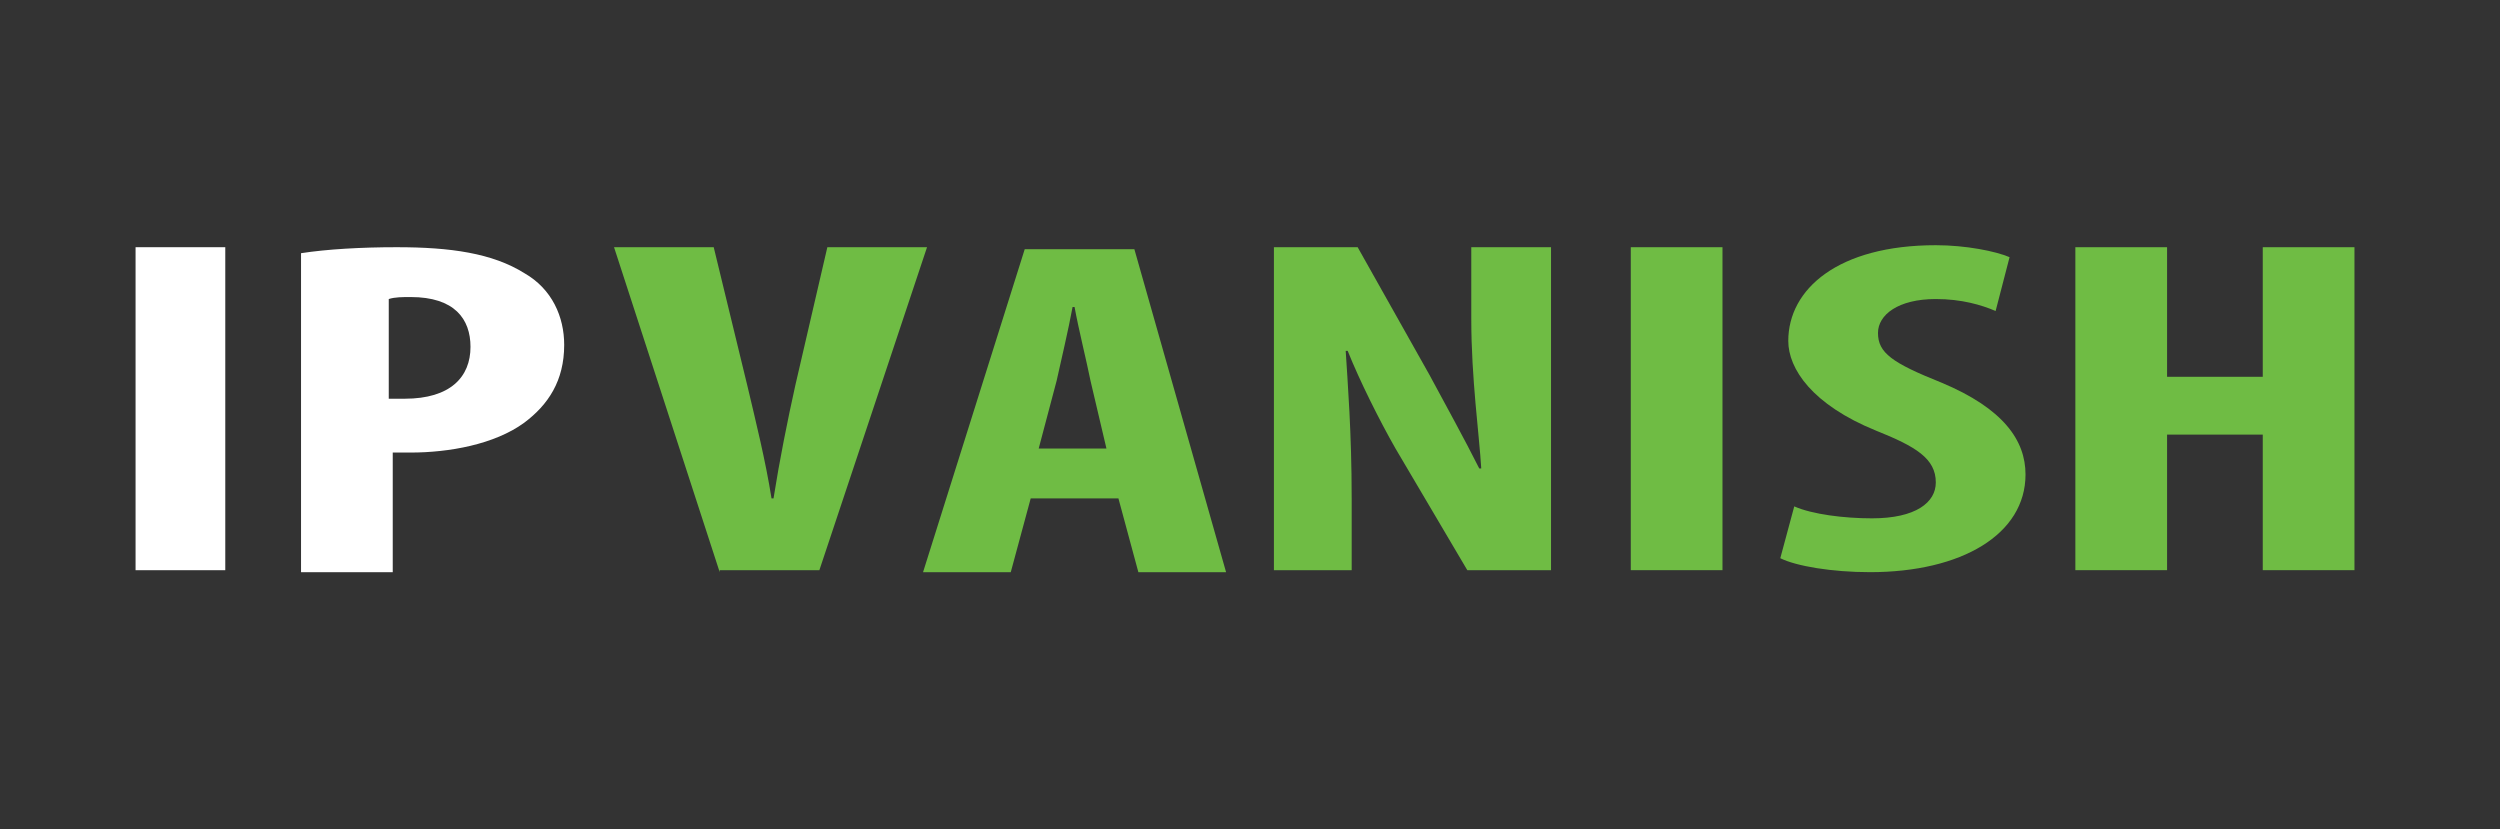 <?xml version="1.0" encoding="utf-8"?>
<!-- Generator: Adobe Illustrator 24.1.0, SVG Export Plug-In . SVG Version: 6.00 Build 0)  -->
<svg version="1.1" id="Layer_1" xmlns="http://www.w3.org/2000/svg" xmlns:xlink="http://www.w3.org/1999/xlink" x="0px" y="0px"
	 viewBox="0 0 125.4 41.6" style="enable-background:new 0 0 125.4 41.6;" xml:space="preserve">
<rect x="0" y="0" width="125.4" height="41.6" fill="#333333" stroke="none"/>
<style type="text/css">
	.st0{fill:#6FBC44;}
	.st1{fill:#FFFFFF;}
</style>
<g>
	<g>
		<path class="st0" d="M36.1,28.7l-5.3-16.3h5l1.7,7c0.4,1.7,0.9,3.7,1.2,5.6h0.1c0.3-1.9,0.7-3.9,1.1-5.7l1.6-6.9h5l-5.4,16.2h-5
			V28.7z"/>
		<path class="st0" d="M51.7,25l-1,3.7h-4.4l5.1-16.2h5.5l4.6,16.2h-4.4l-1-3.7H51.7z M55.5,22.5l-0.8-3.4c-0.2-1-0.6-2.6-0.8-3.7
			h-0.1c-0.2,1.1-0.6,2.8-0.8,3.7l-0.9,3.4H55.5z"/>
		<path class="st0" d="M63.9,28.7V12.4h4.2l3.6,6.4c0.7,1.3,1.8,3.3,2.5,4.7h0.1c-0.1-1.7-0.5-4.5-0.5-7.5v-3.6h4v16.2h-4.2L70,22.5
			c-0.8-1.4-1.8-3.4-2.4-4.9h-0.1c0.1,1.6,0.3,4.1,0.3,7.4v3.6h-3.9V28.7z"/>
		<path class="st0" d="M86.4,12.4v16.2h-4.6V12.4H86.4z"/>
		<path class="st0" d="M90,25.4c0.9,0.4,2.5,0.6,3.9,0.6c2.2,0,3.2-0.8,3.2-1.8c0-1.2-1-1.8-3-2.6c-3.2-1.3-4.4-3.1-4.4-4.5
			c0-2.6,2.5-4.8,7.4-4.8c1.5,0,3,0.3,3.7,0.6l-0.7,2.7c-0.7-0.3-1.7-0.6-3-0.6c-1.9,0-2.9,0.8-2.9,1.7c0,1,0.7,1.5,3.2,2.5
			c3.1,1.3,4.2,2.9,4.2,4.6c0,3-3.2,4.9-7.8,4.9c-1.9,0-3.7-0.3-4.5-0.7L90,25.4z"/>
		<path class="st0" d="M108.7,12.4v6.5h4.8v-6.5h4.6v16.2h-4.6v-6.8h-4.8v6.8h-4.6V12.4H108.7z"/>
	</g>
	<g>
		<path class="st1" d="M11.3,12.4v16.2H6.8V12.4H11.3z"/>
		<path class="st1" d="M15.1,12.7c1.3-0.2,3-0.3,4.8-0.3c2.7,0,4.8,0.3,6.4,1.3c1.4,0.8,2,2.2,2,3.6c0,1.8-0.8,3-2,3.9
			c-1.5,1.1-3.8,1.5-5.7,1.5c-0.3,0-0.6,0-0.9,0v6h-4.6C15.1,28.7,15.1,12.7,15.1,12.7z M19.6,20c0.2,0,0.5,0,0.7,0
			c2.3,0,3.3-1.1,3.3-2.6c0-1.4-0.8-2.5-3-2.5c-0.4,0-0.8,0-1.1,0.1v5H19.6z"/>
	</g>
</g>
</svg>
